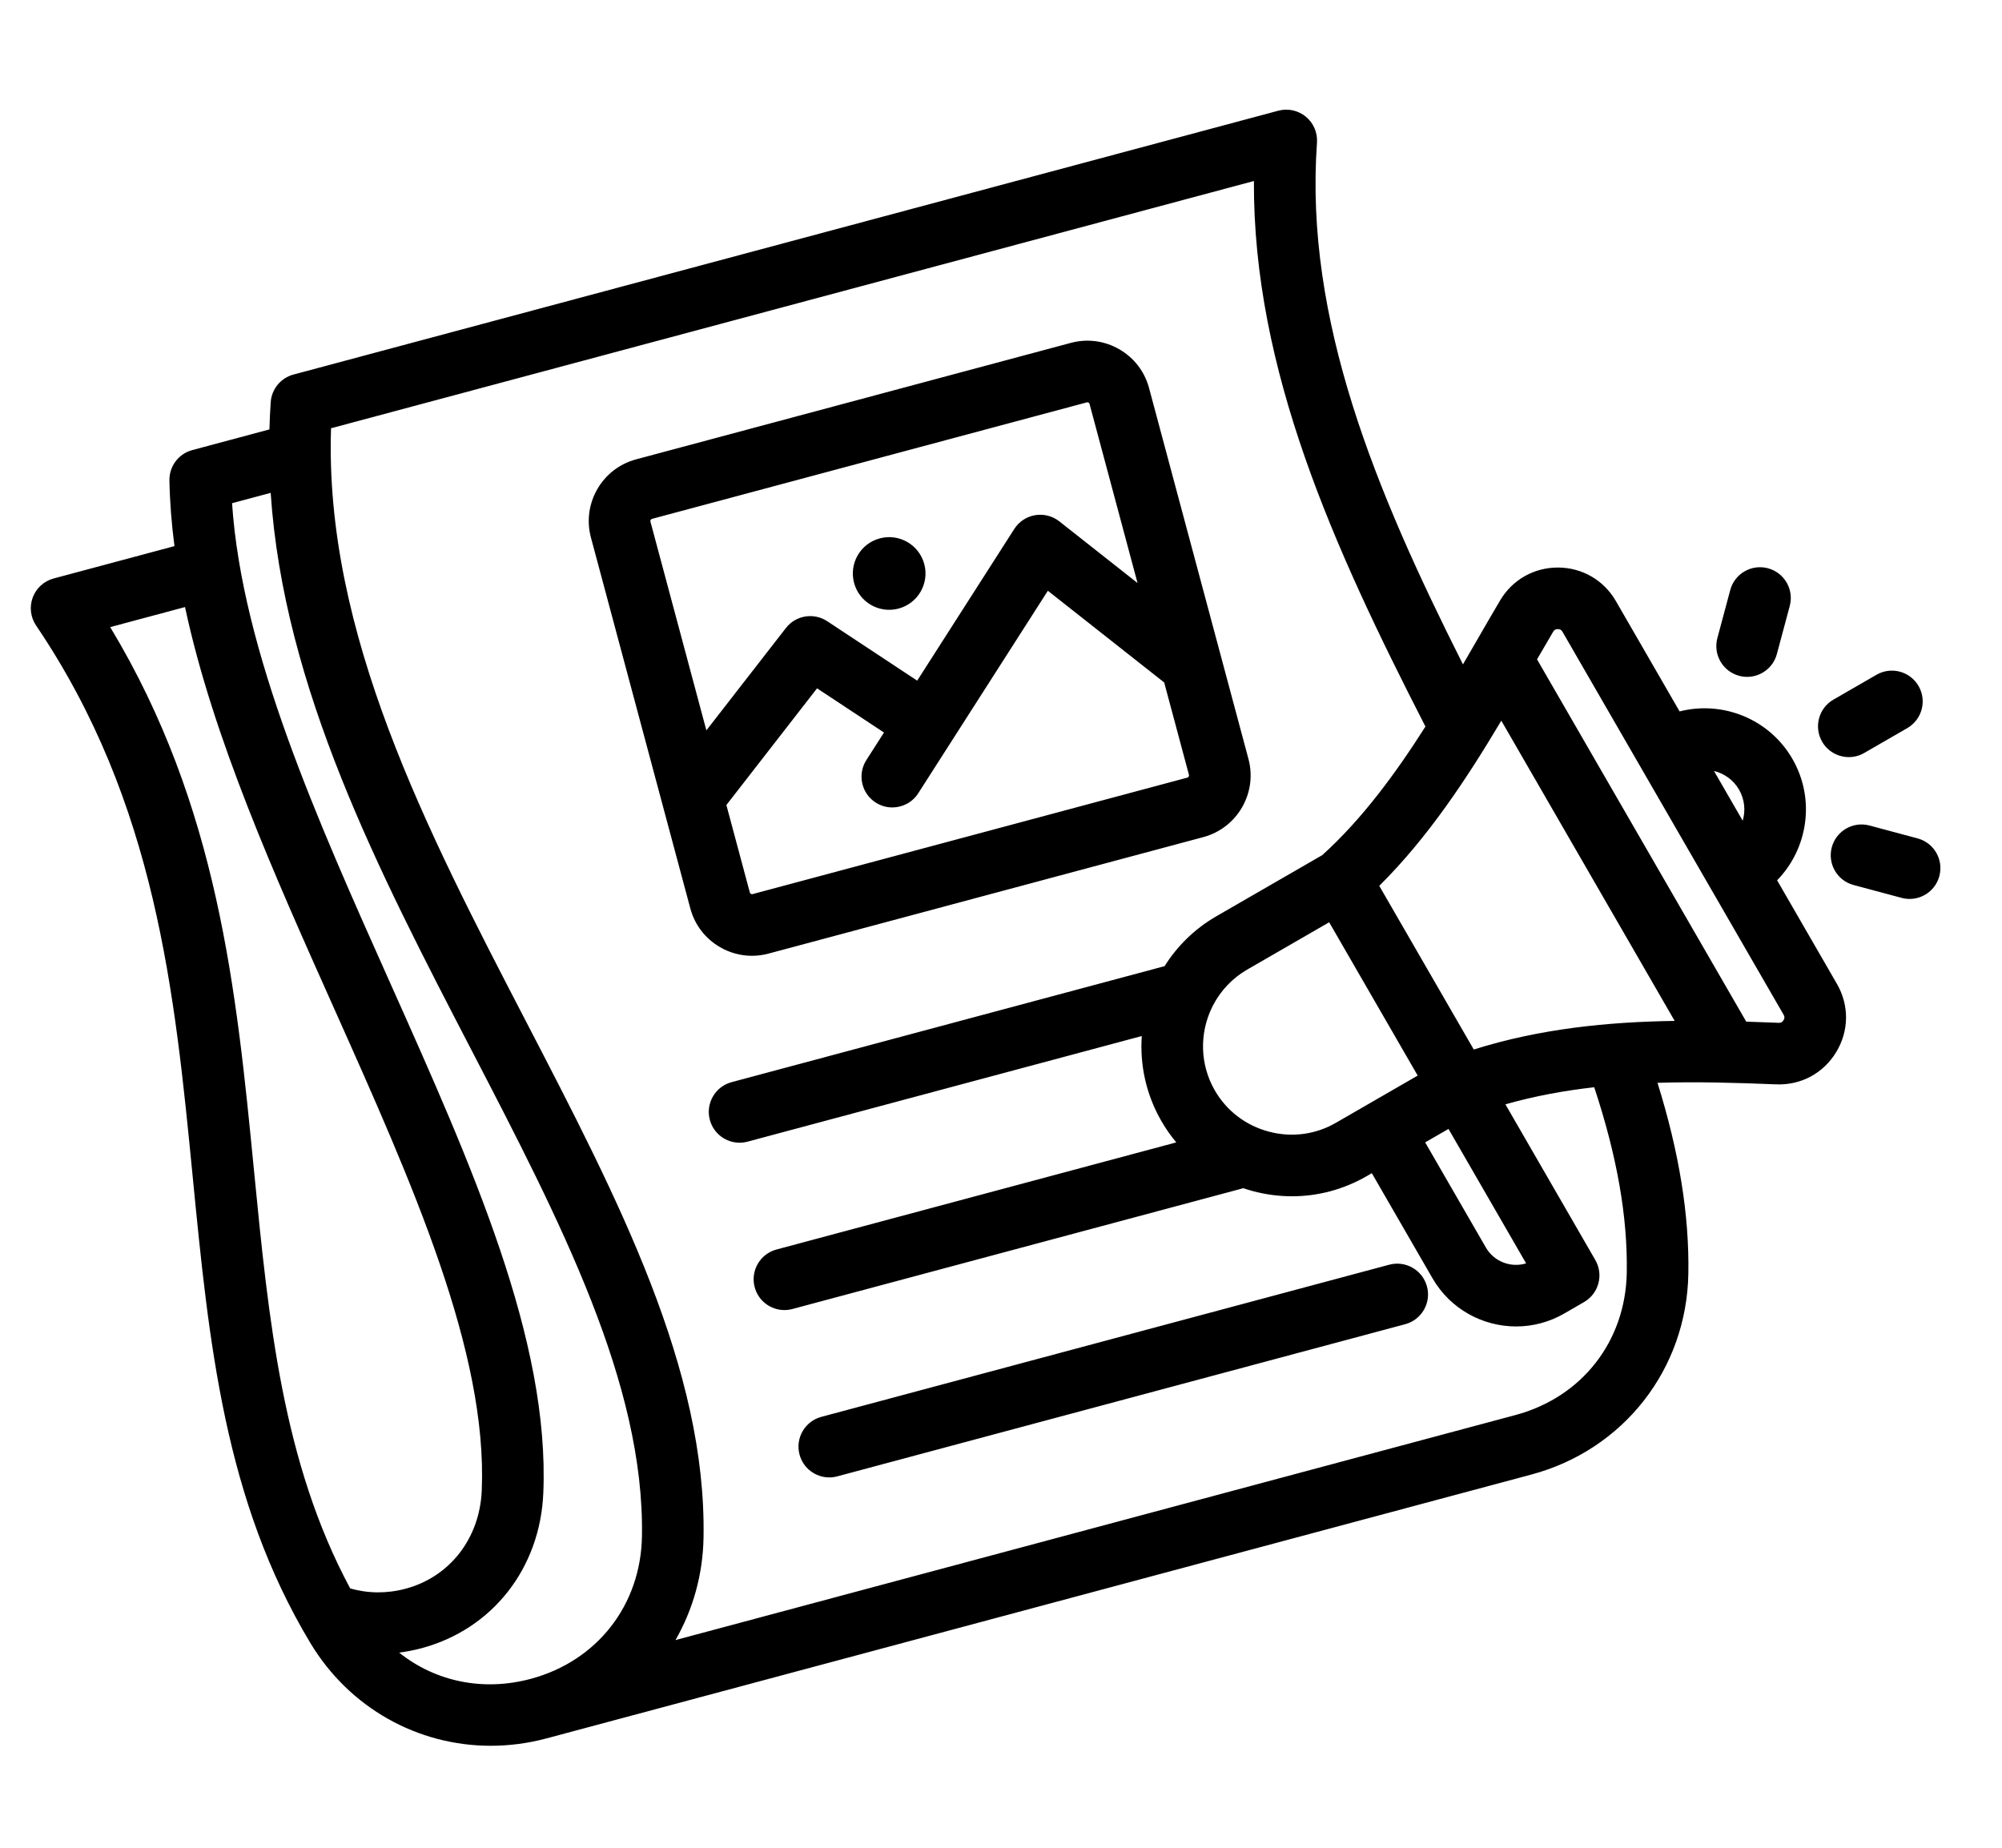 <svg viewBox="0 15 520 480" xmlns="http://www.w3.org/2000/svg"><path d="m370.645 349.196c1.144 4.268-1.389 8.655-5.657 9.798l-147.518 39.527c-.693.186-1.39.274-2.075.274-3.533 0-6.765-2.357-7.723-5.932-1.144-4.268 1.389-8.654 5.657-9.798l147.518-39.527c4.269-1.141 8.654 1.391 9.798 5.658zm-183.608-88.138c-3.84-2.216-6.584-5.79-7.729-10.062l-25.82-96.358c-2.365-8.833 2.895-17.942 11.725-20.308l112.935-30.261c4.273-1.144 8.74-.554 12.579 1.664 3.839 2.217 6.583 5.79 7.728 10.061l25.819 96.359c2.366 8.832-2.894 17.941-11.725 20.307l-112.934 30.26c-1.424.381-2.869.57-4.306.57-2.874.001-5.712-.754-8.272-2.232zm121.783-44.764-6.432-24.005-30.216-23.823-33.662 52.599c-1.527 2.386-4.109 3.689-6.746 3.689-1.476 0-2.969-.408-4.305-1.263-3.722-2.382-4.808-7.329-2.426-11.05l4.575-7.148-17.385-11.483-23.552 30.314 6.091 22.732c.04.148.131.264.273.346s.29.103.437.064l112.936-30.261c.3-.081.492-.413.412-.711zm-139.877-65.796 14.532 54.234 20.658-26.589c2.564-3.302 7.238-4.071 10.727-1.767l23.374 15.438 25.22-39.408c1.217-1.902 3.182-3.202 5.409-3.577 2.225-.376 4.508.208 6.282 1.606l20.321 16.021-12.466-46.521c-.04-.147-.132-.264-.274-.346-.096-.056-.194-.083-.294-.083-.047 0-.095.006-.143.02l-112.936 30.261c-.298.079-.49.411-.41.711zm64.453 22.595c5.035-1.349 8.023-6.525 6.674-11.56s-6.525-8.023-11.56-6.674-8.023 6.525-6.674 11.56 6.524 8.023 11.56 6.674zm243.726 97.495c3.223 5.581 3.154 12.205-.183 17.719-3.336 5.514-9.168 8.645-15.612 8.383-10.379-.427-20.656-.717-30.808-.4 5.644 18.08 8.28 34.394 8.012 49.602-.437 24.779-16.816 45.738-40.757 52.153l-255.795 68.54c-.001 0-.002 0-.002 0-4.841 1.297-9.712 1.924-14.507 1.924-18.922 0-36.679-9.767-46.864-26.712-22.351-37.185-26.341-78.015-30.566-121.243-4.657-47.658-9.474-96.939-40.668-143.068-1.449-2.143-1.772-4.855-.868-7.279.905-2.424 2.926-4.26 5.425-4.93l31.385-8.41c-.747-5.751-1.203-11.445-1.307-17.065-.068-3.675 2.377-6.924 5.928-7.876l20.048-5.372c.067-2.358.166-4.72.334-7.093.242-3.402 2.615-6.277 5.91-7.16l255.795-68.54c2.497-.668 5.168-.089 7.163 1.558s3.071 4.157 2.888 6.738c-3.276 46.04 15.266 90.518 37.916 135.534 1.188-2.042 2.361-4.071 3.514-6.068 2.121-3.674 4.124-7.145 6.146-10.556 3.171-5.35 8.763-8.535 14.974-8.535h.104c6.253.036 11.853 3.29 14.98 8.706l16.552 28.669c11.147-2.84 23.278 1.902 29.299 12.33 6.023 10.433 4.06 23.316-3.97 31.542zm-31.93-55.306 7.459 12.92c.767-2.613.516-5.524-.951-8.066-1.467-2.54-3.86-4.212-6.508-4.854zm-98.238 91.413 21.277-12.284-22.993-39.827-21.277 12.284c-3.896 2.249-6.879 5.476-8.831 9.191-.121.275-.254.545-.405.804-3.15 6.609-3.11 14.609.819 21.414 3.054 5.29 8.016 9.082 13.972 10.678 5.956 1.598 12.149.794 17.438-2.26zm23.219 5.069 15.764 27.305c2.14 3.706 6.528 5.324 10.457 4.125l-20.164-34.926zm64.806-31.559-45.029-77.992c-8.894 14.939-18.993 30.302-31.7 42.909l24.547 42.518c17.213-5.423 34.832-7.174 52.182-7.435zm-344.025 147.42c4.625 1.337 9.553 1.381 14.408.08 11.481-3.076 19.24-13.079 19.767-25.482 1.533-36.052-17.904-79.52-38.482-125.54-15.471-34.601-31.336-70.087-38.592-103.984l-19.432 5.207c28.104 46.578 32.795 94.579 37.341 141.094 3.813 39 7.431 75.961 24.99 108.625zm75.786-13.475c.699-39.686-21.192-81.873-44.368-126.536-23.996-46.245-48.685-93.857-52.067-144.581l-10.031 2.688c2.587 38.566 22.089 82.18 40.981 124.43 21.369 47.791 41.554 92.931 39.861 132.751-.83 19.532-13.238 35.334-31.611 40.258-1.938.519-3.886.898-5.835 1.149 9.372 7.489 21.728 10.154 34.17 6.821l.071-.019c17.201-4.64 28.514-19.14 28.829-36.961zm247.344-116.711c-7.777.876-15.47 2.281-23.065 4.443l23.348 40.44c2.209 3.826.898 8.719-2.928 10.928l-5.163 2.981c-3.932 2.27-8.23 3.349-12.474 3.349-8.658 0-17.089-4.49-21.721-12.511l-15.764-27.305-1.363.787c-5.976 3.45-12.623 5.213-19.369 5.213-3.403 0-6.83-.448-10.21-1.354-.823-.221-1.631-.475-2.431-.745l-117.122 31.383c-.693.186-1.39.274-2.075.274-3.533 0-6.765-2.357-7.723-5.932-1.144-4.268 1.389-8.654 5.657-9.798l103.847-27.826c-1.419-1.703-2.711-3.532-3.841-5.489-4.02-6.964-5.64-14.665-5.121-22.14l-102.393 27.436c-.693.186-1.39.274-2.075.274-3.533 0-6.765-2.357-7.723-5.932-1.144-4.268 1.389-8.654 5.657-9.798l112.455-30.132c3.266-5.197 7.799-9.699 13.474-12.975l27.486-15.868c10.325-9.328 19.039-21.189 26.798-33.403-23.903-46.641-44.787-92.755-44.551-141.717l-239.709 64.23c-1.744 53.133 24.846 104.38 50.59 153.992 24.136 46.514 46.934 90.449 46.163 134.188-.17 9.668-2.767 18.754-7.294 26.622l218.192-58.464c17.242-4.62 28.586-19.136 28.901-36.98.252-14.462-2.524-30.276-8.453-48.171zm49.182-18.851-57.418-99.451c-.299-.518-.617-.702-1.214-.706-.005 0-.011 0-.017 0-.587 0-.903.182-1.206.692-1.378 2.325-2.761 4.704-4.182 7.16l54.336 94.113c2.822.087 5.63.191 8.42.306.603.029.95-.158 1.265-.679.316-.52.32-.909.016-1.435zm-11.54-88.028c.694.186 1.39.275 2.076.275 3.532 0 6.765-2.357 7.722-5.931l3.345-12.483c1.143-4.268-1.39-8.654-5.657-9.798-4.27-1.141-8.654 1.389-9.798 5.657l-3.344 12.482c-1.144 4.267 1.388 8.654 5.656 9.798zm28.491 21.118c1.357 0 2.733-.346 3.993-1.073l11.192-6.462c3.826-2.209 5.137-7.102 2.928-10.928s-7.102-5.136-10.928-2.928l-11.192 6.462c-3.826 2.209-5.137 7.102-2.928 10.928 1.481 2.566 4.17 4.001 6.935 4.001zm17.853 21.115-12.484-3.345c-4.267-1.142-8.655 1.39-9.798 5.657-1.143 4.268 1.39 8.654 5.657 9.798l12.483 3.344c.694.186 1.39.275 2.076.275 3.532 0 6.765-2.357 7.722-5.931 1.144-4.268-1.388-8.655-5.656-9.798z"/></svg>